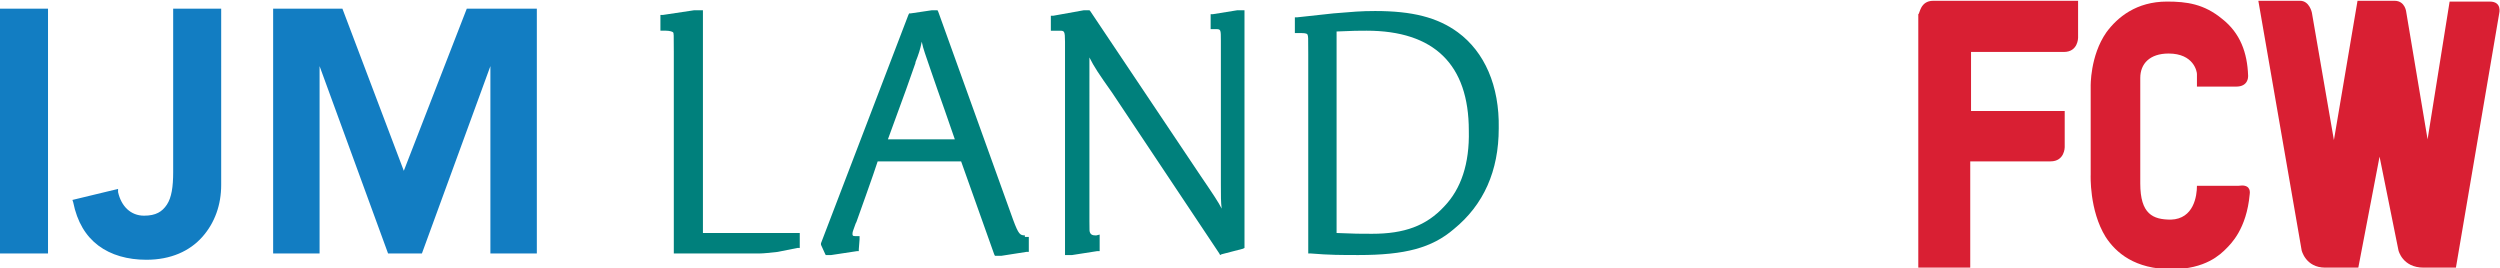 <?xml version="1.0" encoding="utf-8"?>
<!-- Generator: Adobe Illustrator 28.4.1, SVG Export Plug-In . SVG Version: 6.00 Build 0)  -->
<svg version="1.1" id="Layer_1" xmlns="http://www.w3.org/2000/svg" xmlns:xlink="http://www.w3.org/1999/xlink" x="0px" y="0px"
	 viewBox="0 0 317.6 34.1" style="enable-background:new 0 0 317.6 34.1;" xml:space="preserve">
<style type="text/css">
	.st0{fill:#127DC2;}
	.st1{fill:#00807C;}
	.st2{fill:#D91F33;}
</style>
<g>
	<g>
		<g>
			<path class="st0" d="M59.3,1.1l-8,20.6L43.5,1.1h-8.8v31.1h5.9V8.4l8.7,23.8h4.3l8.7-23.8v23.8h5.9V1.1H59.3z M22,21.9
				c0,1.8-0.2,3.2-0.8,4.1c-0.6,0.9-1.4,1.4-2.9,1.4c-1.7,0-2.9-1.2-3.3-3L15,24l-5.8,1.4l0.1,0.3c0.5,2.5,1.6,4.3,3.2,5.5
				c1.6,1.2,3.7,1.8,6.1,1.8h0c3.1,0,5.5-1.1,7.1-2.9c1.6-1.8,2.4-4.1,2.4-6.6V1.1H22V21.9z M0,32.2h6.1V1.1H0v16.6V32.2z"/>
			<g>
				<path class="st1" d="M185.2,4.1c-2.6-1.9-5.8-2.7-10.5-2.7c-1.8,0-2.9,0.1-5.3,0.3c0,0-4.6,0.5-4.6,0.5l-0.3,0v2h0.8
					c0.6,0,0.8,0.1,0.8,0.2c0.1,0.2,0.1,0.2,0.1,2.5v25.3l0.3,0c2.4,0.2,3.9,0.2,6.1,0.2c5.9,0,9.3-0.9,12.1-3.3
					c3.8-3.1,5.7-7.4,5.7-12.8C190.5,10.9,188.6,6.6,185.2,4.1z M183.5,26.2c-2.3,2.5-5.1,3.5-9.2,3.5c-1.4,0-2.3,0-4.5-0.1V4
					c2.2-0.1,2.8-0.1,3.8-0.1c8.6,0,13,4.3,13,12.7C186.7,20.8,185.6,24,183.5,26.2z"/>
				<path class="st1" d="M157.2,1.3l-3.1,0.5l-0.3,0v1.9h0.6c0.7,0,0.7,0,0.7,1.5v18.2c0,1.5,0,2.3,0.1,3.1c-0.4-0.8-1-1.7-2.7-4.2
					c0,0-14-20.9-14-20.9l-0.1-0.1h-0.7l0,0l-3.9,0.7l-0.3,0v1.9h1.1c0.6,0,0.7,0,0.7,1.4v27.1h0.9l0,0l3.2-0.5l0.3,0v-2.1l-0.4,0.1
					c-0.1,0-0.2,0-0.2,0c-0.3,0-0.5-0.1-0.6-0.3c-0.1-0.2-0.1-0.2-0.1-1.5V9.6c0-1.1,0-1.6,0-2.3c0.6,1.2,1.2,2.1,2.9,4.5l0.2,0.3
					c0,0,13.4,20.1,13.4,20.1l0.1,0.2l0.2-0.1l2.7-0.7l0.2-0.1V1.3L157.2,1.3L157.2,1.3z"/>
				<path class="st1" d="M130.2,29.9c-0.6,0-0.8-0.1-1.5-2l-9.5-26.4l-0.1-0.2h-0.7l0,0l-2.7,0.4l-0.2,0l-0.1,0.2l-11.1,29l0,0.1
					l0,0.1l0.5,1.1l0.1,0.2h0.7l0,0l3.3-0.5l0.2,0l0-0.2l0.1-1.3l0-0.4h-0.5c-0.4,0-0.4-0.1-0.4-0.3c0-0.3,0.1-0.4,0.4-1.3l0.1-0.2
					c0,0,2.3-6.4,2.7-7.7h10.6l4.2,11.8l0.1,0.2h0.8l0,0l3.2-0.5l0.3,0v-1.9H130.2z M112.8,17.7l2.3-6.3c0.2-0.6,0.4-1.1,0.6-1.7
					c0.2-0.6,0.4-1.1,0.6-1.7c0,0,0-0.1,0-0.1c0.4-1,0.6-1.6,0.8-2.6c0.2,1,0.5,1.7,1.1,3.5c0,0,0.9,2.6,0.9,2.6
					c0,0,1.7,4.8,2.2,6.3H112.8z"/>
				<path class="st1" d="M89.3,1.3h-1.1l0,0l-4,0.6l-0.3,0v2h0.7c0.4,0,0.8,0.1,0.9,0.2c0.1,0.1,0.1,0.2,0.1,2.5v25.6h10.9
					c0.5,0,1.4-0.1,2.3-0.2c0,0,2.5-0.5,2.5-0.5l0.3,0v-1.9H89.3V1.3z"/>
			</g>
		</g>
	</g>
	<g>
		<path class="st2" d="M245.6,0.1c1.8,0,18.4,0,18.4,0v4.7c0,0,0,1.8-1.8,1.8c-1.6,0-11.8,0-11.8,0v7.5h11.9v4.6c0,0,0,1.8-1.8,1.8
			c-1.8,0-10.2,0-10.2,0V34h-6.6V1.8C243.9,1.8,243.9,0.1,245.6,0.1z"/>
		<path class="st2" d="M285.8,24.7c-0.4,4.4-2.4,6.3-3,6.9c-0.7,0.7-2.6,2.6-6.9,2.6c-4.7,0-7.1-2.1-8.4-4.1
			c-2.1-3.4-1.9-7.9-1.9-7.9l0-11.2c0,0-0.1-3.9,2-6.9c1.4-1.9,3.8-3.9,7.7-3.9c2.5,0,4.7,0.3,7,2.2c2.3,1.8,3.2,4.3,3.3,7.2l0,0
			c0,0,0,0,0,0c0,0,0,0,0,0.1l0,0c0,0.1,0,1.3-1.5,1.3c-0.1,0-0.4,0-0.7,0l0,0c-1.5,0-2.8,0-3.3,0c-0.3,0-1,0-1,0s0-1.3,0-1.6
			c0-0.3-0.4-2.6-3.6-2.6c-2.4,0-3.6,1.3-3.6,3.1c0,4.9,0,6.8,0,6.8c0,5.6,0,2.5,0,6.6c0,3.9,1.6,4.6,3.9,4.6c2.9-0.1,3.3-3,3.3-4.3
			c0,0,4,0,5.3,0C285.7,23.4,285.9,24.1,285.8,24.7z"/>
		<path class="st2" d="M286.9,0.1c0,0,4.1,0,5.3,0s1.5,1.5,1.5,1.5l2.8,16.2l3-17.7c0,0,3.4,0,4.7,0c1.4,0,1.5,1.5,1.5,1.5l2.7,16.1
			l2.8-17.5c0,0,3.6,0,5.1,0c1.6,0,1.2,1.5,1.2,1.5L312,34c0,0-1.3,0-4.1,0c-2.7,0-3.2-2.2-3.2-2.2l-2.4-11.9L299.6,34
			c0,0-1.6,0-4.2,0c-2.5,0-3-2.2-3-2.2L286.9,0.1z"/>
	</g>
</g>
</svg>
